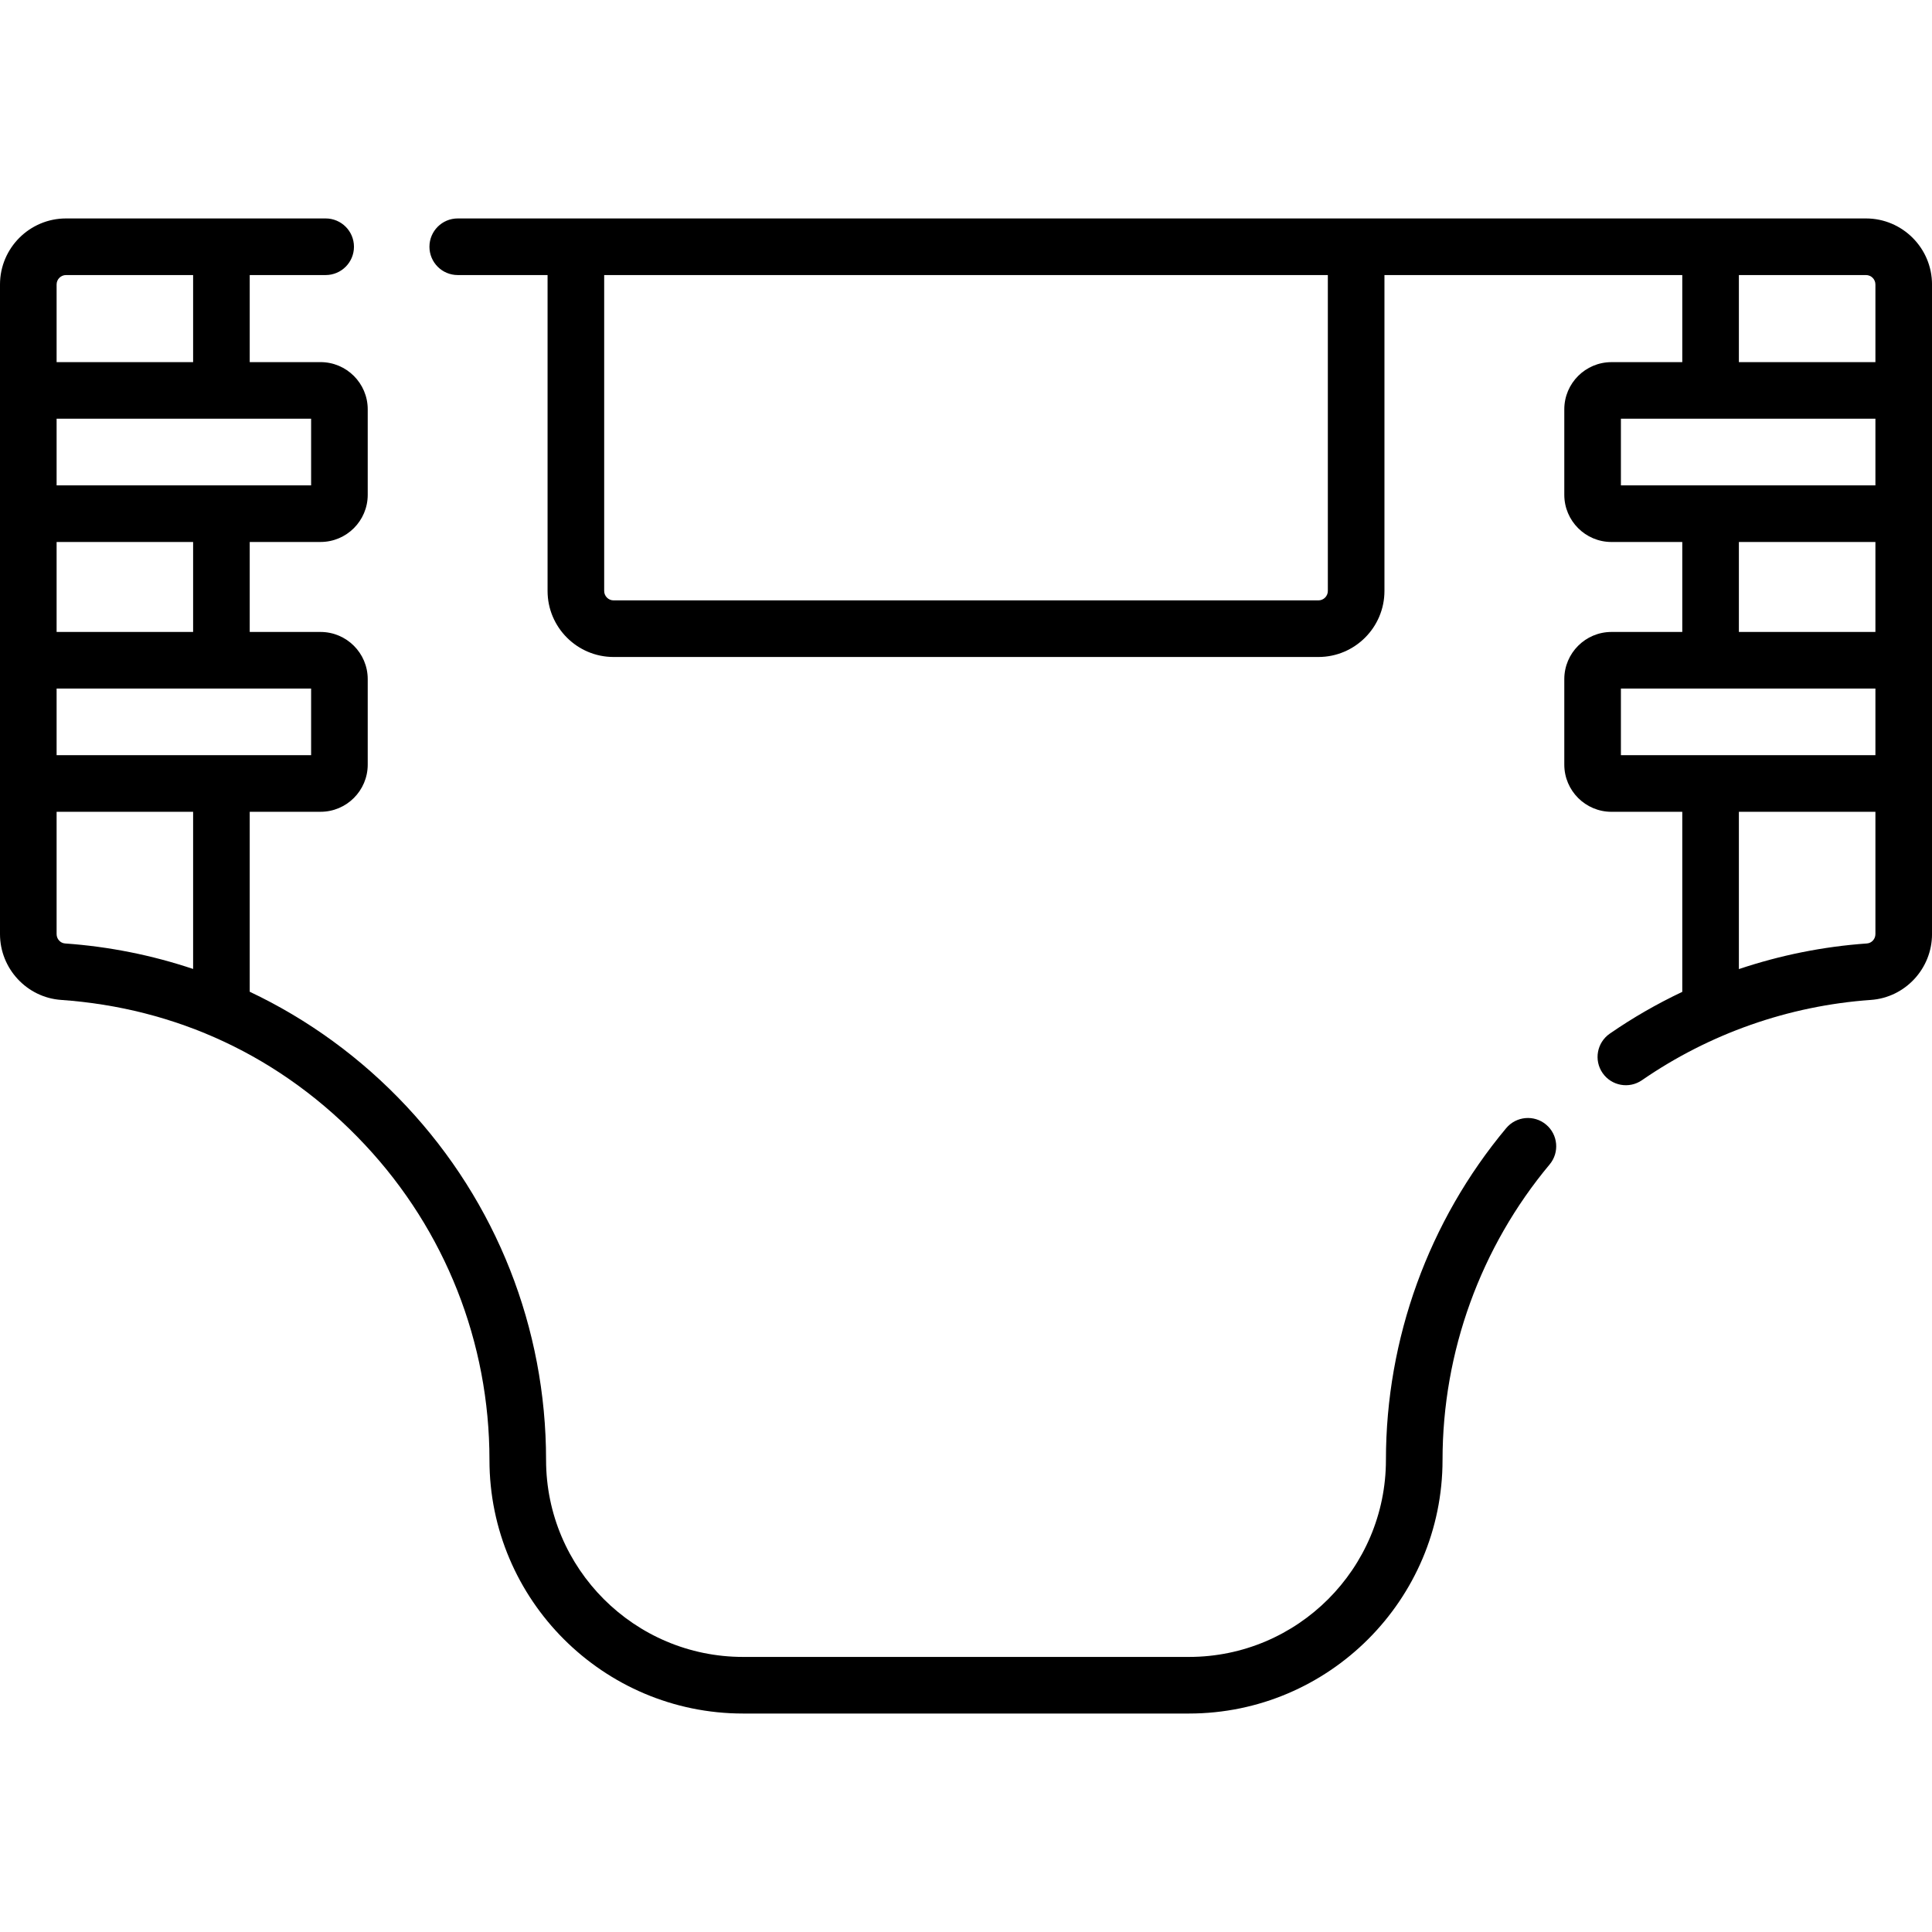 <svg width="90" height="90" viewBox="0 0 90 90" fill="none" xmlns="http://www.w3.org/2000/svg">
<g clip-path="url(#clip0_765_9205)">
<path d="M86.924 10.176C82.852 10.176 23.71 10.176 21.323 10.176C20.595 10.176 20.005 10.766 20.005 11.495C20.005 12.223 20.595 12.813 21.323 12.813H25.508V27.529C25.508 29.225 26.888 30.605 28.584 30.605H61.417C63.113 30.605 64.493 29.225 64.493 27.529V12.813H78.367V16.87H75.068C73.856 16.87 72.871 17.855 72.871 19.067V23.05C72.871 24.262 73.856 25.248 75.068 25.248H78.367V29.439H75.068C73.856 29.439 72.871 30.425 72.871 31.636V35.619C72.871 36.831 73.856 37.817 75.068 37.817H78.367V46.205C77.195 46.759 76.064 47.408 74.99 48.151C74.391 48.565 74.24 49.386 74.654 49.985C75.07 50.586 75.891 50.733 76.489 50.32C79.62 48.158 83.311 46.85 87.155 46.58C88.751 46.468 90.001 45.121 90.001 43.514V13.252C90 11.556 88.62 10.176 86.924 10.176ZM61.856 27.529C61.856 27.771 61.659 27.968 61.417 27.968H28.584C28.342 27.968 28.145 27.771 28.145 27.529V12.813H61.856V27.529H61.856ZM81.004 12.813H86.924C87.167 12.813 87.364 13.01 87.364 13.252V16.87H81.004V12.813ZM75.508 19.506H87.364V22.611C84.944 22.611 79.861 22.611 75.508 22.611V19.506ZM81.004 25.248H87.364V29.439H81.004V25.248ZM75.508 32.076H87.364V35.18H75.508V32.076ZM86.97 43.95C84.931 44.093 82.927 44.499 81.004 45.144V37.816H87.364V43.513C87.364 43.743 87.191 43.934 86.97 43.95Z" fill="black"/>
<path d="M72.022 52.387C71.463 51.92 70.632 51.995 70.165 52.553C66.552 56.877 64.562 62.366 64.562 68.009C64.562 73.07 60.446 77.186 55.386 77.186H34.615C29.555 77.186 25.438 73.07 25.438 68.009C25.438 61.865 23.127 56.013 18.93 51.53C16.826 49.283 14.35 47.485 11.633 46.199V37.816H14.932C16.144 37.816 17.13 36.831 17.13 35.619V31.636C17.13 30.424 16.144 29.439 14.932 29.439H11.633V25.247H14.932C16.144 25.247 17.13 24.262 17.13 23.05V19.067C17.13 17.855 16.144 16.869 14.932 16.869H11.633V12.813H15.17C15.898 12.813 16.489 12.223 16.489 11.495C16.489 10.766 15.898 10.176 15.17 10.176C12.246 10.176 4.994 10.176 3.076 10.176C1.38 10.176 0 11.556 0 13.252V43.513C0 45.121 1.25 46.468 2.846 46.58C8.149 46.952 13.102 49.162 17.005 53.332C20.743 57.325 22.801 62.537 22.801 68.009C22.801 74.523 28.101 79.823 34.615 79.823H55.385C61.899 79.823 67.199 74.523 67.199 68.009C67.199 62.983 68.971 58.094 72.188 54.244C72.655 53.685 72.58 52.854 72.022 52.387ZM14.493 35.18H2.637V32.076H14.493V35.18ZM8.996 29.439H2.637V25.248H8.996V29.439ZM14.493 22.611C10.296 22.611 5.061 22.611 2.637 22.611V19.506H14.493V22.611ZM3.076 12.813H8.996V16.87H2.637V13.252C2.637 13.01 2.834 12.813 3.076 12.813ZM2.637 43.513V37.817H8.996V45.138C7.083 44.497 5.081 44.094 3.03 43.95C2.81 43.934 2.637 43.743 2.637 43.513Z" fill="black"/>
</g>
<defs>
<clipPath id="clip0_765_9205">
<rect width="90" height="90" fill="white"/>
</clipPath>
</defs>
</svg>
